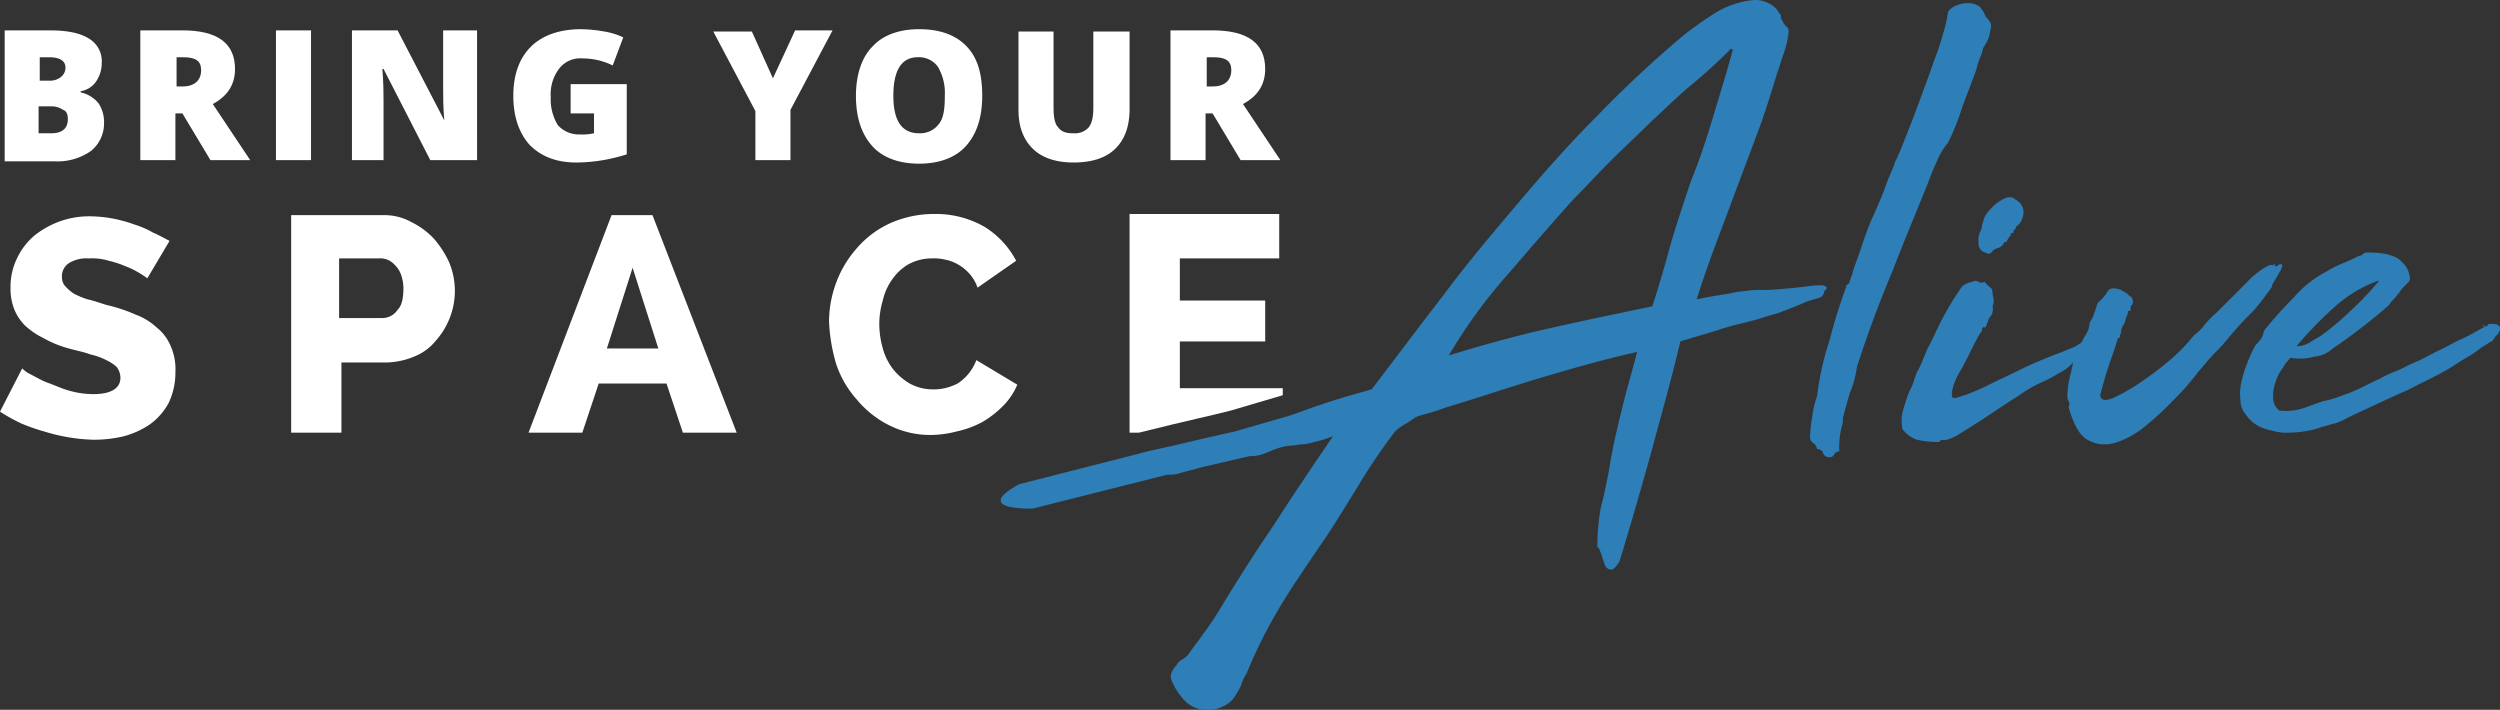 <svg xmlns="http://www.w3.org/2000/svg" width="533.273" height="151.402" viewBox="0 0 533.273 151.402">
  <rect x="0" y="0" width="533.273" height="151.402" fill="#333333" stroke="none"/>
  <g id="VC-BYSA_Logo4" transform="translate(-11.2 -27)">
    <g id="Group_62300" data-name="Group 62300" transform="translate(11.948 33.229)">
      <path id="Path_477" data-name="Path 477" d="M11.5,30.8h9.728c3.741,0,6.485.5,8.48,1.746a5.6,5.6,0,0,1,2.744,5.238A6.9,6.9,0,0,1,31.2,41.775a4.877,4.877,0,0,1-3.243,2v.249A6.852,6.852,0,0,1,31.7,46.264a7.134,7.134,0,0,1,1.247,4.24,7.589,7.589,0,0,1-2.744,5.986,12.38,12.38,0,0,1-7.732,2.245H11.749V30.8Zm7.483,10.725h2.245a3.724,3.724,0,0,0,2.494-.748,2.592,2.592,0,0,0,1-2c0-1.5-1.247-2.245-3.492-2.245h-2v4.989Zm0,5.487V52.75h2.744c2.245,0,3.492-1,3.492-2.993,0-1-.249-1.746-1-2a4.481,4.481,0,0,0-2.744-.748Z" transform="translate(-11.5 -30.551)" fill="#fff"/>
      <path id="Path_478" data-name="Path 478" d="M30.683,48.509v9.977H23.2V30.8h8.979Q43.4,30.8,43.4,39.031c0,3.243-1.5,5.737-4.739,7.483l7.982,11.972h-8.48l-5.986-9.977h-1.5Zm0-5.737h1.5c2.494,0,3.991-1.247,3.991-3.492,0-2-1.247-2.744-3.741-2.744h-1.5v6.236Z" transform="translate(5.983 -30.551)" fill="#fff"/>
      <path id="Path_479" data-name="Path 479" d="M34.8,58.486V30.8h7.483V58.486Z" transform="translate(23.316 -30.551)" fill="#fff"/>
      <path id="Path_480" data-name="Path 480" d="M67.989,58.486H58.012L48.035,39.031h-.249c.249,2.993.249,5.487.249,6.984V58.486H41.3V30.8h9.728L61,50.006h0c-.249-2.744-.249-4.989-.249-6.735V30.8h7.233Z" transform="translate(33.029 -30.551)" fill="#fff"/>
      <path id="Path_481" data-name="Path 481" d="M67.322,42.423H79.294V57.389a35.772,35.772,0,0,1-10.725,1.746c-4.24,0-7.483-1.247-9.977-3.741C56.347,52.9,55.1,49.407,55.1,44.917s1.247-7.982,3.741-10.476S65.077,30.7,69.567,30.7a30.705,30.705,0,0,1,4.989.5,15.058,15.058,0,0,1,3.991,1.247L76.3,38.432a14.552,14.552,0,0,0-6.485-1.5,5.644,5.644,0,0,0-4.989,2.245,9.01,9.01,0,0,0-1.746,5.986,10.639,10.639,0,0,0,1.5,5.986,6,6,0,0,0,4.739,2A11.182,11.182,0,0,0,72.31,52.9v-4.24H67.322Z" transform="translate(53.65 -30.7)" fill="#fff"/>
      <path id="Path_482" data-name="Path 482" d="M84.921,41.026,89.66,30.8h7.982L88.662,47.761V58.486H81.179V48.01L72.2,31.049h8.231Z" transform="translate(79.202 -30.551)" fill="#fff"/>
      <path id="Path_483" data-name="Path 483" d="M111.338,44.917c0,4.739-1.247,8.231-3.492,10.725s-5.737,3.741-9.977,3.741-7.732-1.247-9.977-3.741S84.4,49.656,84.4,44.917c0-4.49,1.247-8.231,3.492-10.476,2.245-2.494,5.737-3.741,9.977-3.741,4.49,0,7.732,1.247,9.977,3.492C110.34,36.686,111.338,40.178,111.338,44.917Zm-18.956,0c0,5.238,1.746,7.982,5.487,7.982a4.989,4.989,0,0,0,4.24-2c1-1.247,1.247-3.243,1.247-5.986a10.969,10.969,0,0,0-1.5-6.236,4.99,4.99,0,0,0-4.24-2Q92.382,36.686,92.382,44.917Z" transform="translate(97.432 -30.7)" fill="#fff"/>
      <path id="Path_484" data-name="Path 484" d="M122,30.8V47.512c0,3.741-1,6.485-2.993,8.48s-4.989,2.993-8.979,2.993c-3.741,0-6.734-1-8.73-2.993S98.3,51.253,98.3,47.761V31.049h7.483V47.262c0,2,.249,3.492,1,4.24.748,1,1.746,1.247,3.243,1.247a3.936,3.936,0,0,0,3.243-1.247c.748-1,1-2.245,1-4.24V31.049H122Z" transform="translate(118.202 -30.551)" fill="#fff"/>
      <path id="Path_485" data-name="Path 485" d="M118.783,48.509v9.977H111.3V30.8h8.979q11.224,0,11.224,8.231c0,3.243-1.5,5.737-4.739,7.483l7.982,11.972h-8.481l-5.986-9.977h-1.5Zm0-5.737h1.5c2.494,0,3.991-1.247,3.991-3.492,0-2-1.247-2.744-3.741-2.744h-1.5v6.236Z" transform="translate(137.627 -30.551)" fill="#fff"/>
    </g>
    <path id="Path_486" data-name="Path 486" d="M42.628,58.72a14.775,14.775,0,0,0-1.5-1,16.607,16.607,0,0,0-2.993-1.5A21.949,21.949,0,0,0,34.4,54.978a12.356,12.356,0,0,0-4.24-.5,7.137,7.137,0,0,0-4.24,1,3.266,3.266,0,0,0-1.5,2.993,2.832,2.832,0,0,0,.748,2,10.849,10.849,0,0,0,1.746,1.5,18.1,18.1,0,0,0,2.993,1.247c1.247.249,2.494.748,4.24,1.247a33.654,33.654,0,0,1,5.986,2,13.578,13.578,0,0,1,4.49,2.744,9.921,9.921,0,0,1,2.993,3.991,12,12,0,0,1,1,5.487,14.851,14.851,0,0,1-1.5,6.735,13.668,13.668,0,0,1-3.991,4.49,18.441,18.441,0,0,1-5.487,2.494,27.188,27.188,0,0,1-6.485.748,37.213,37.213,0,0,1-5.238-.5,39.871,39.871,0,0,1-5.238-1.247,39.591,39.591,0,0,1-4.989-1.746,40.354,40.354,0,0,1-4.49-2.494l4.739-9.229a6.206,6.206,0,0,0,1.746,1.247c1,.5,2.245,1.247,3.492,1.746,1.5.5,2.993,1.247,4.739,1.746a18.987,18.987,0,0,0,5.238.748c3.741,0,5.737-1.247,5.737-3.492a4.023,4.023,0,0,0-.748-2.245,8.7,8.7,0,0,0-2.245-1.5,14.423,14.423,0,0,0-3.492-1.247c-1.247-.5-2.744-.748-4.49-1.247a22.754,22.754,0,0,1-5.487-2.245A16.08,16.08,0,0,1,16.438,68.7,10.462,10.462,0,0,1,14.193,65.2a12.083,12.083,0,0,1-.748-4.49,13.809,13.809,0,0,1,1.5-6.485,14.354,14.354,0,0,1,3.741-4.739A19.358,19.358,0,0,1,24.17,46.5a18.6,18.6,0,0,1,6.485-1,27.626,27.626,0,0,1,4.739.5,30.157,30.157,0,0,1,4.49,1.247,19.308,19.308,0,0,1,3.991,1.746c1.247.5,2.494,1.247,3.492,1.746Z" transform="translate(0 27.644)" fill="#fff"/>
    <path id="Path_487" data-name="Path 487" d="M36.1,91.793V45.4H55.8a11.85,11.85,0,0,1,5.986,1.5,16.688,16.688,0,0,1,4.739,3.492,21.4,21.4,0,0,1,3.243,4.989,15.843,15.843,0,0,1,1.247,5.737,15.931,15.931,0,0,1-3.991,10.975,11.232,11.232,0,0,1-4.739,3.492A16.054,16.054,0,0,1,56.3,76.828H46.825V91.793ZM46.825,67.35h8.73A3.926,3.926,0,0,0,58.8,65.6c1-1,1.247-2.744,1.247-4.739a8.966,8.966,0,0,0-.5-2.744,5.431,5.431,0,0,0-1.247-2,4.474,4.474,0,0,0-1.746-1.247,4.245,4.245,0,0,0-1.746-.249h-8.48V67.35Z" transform="translate(37.207 27.494)" fill="#fff"/>
    <path id="Path_488" data-name="Path 488" d="M56.4,91.793,74.109,45.4h8.73L100.8,91.793H89.324L85.832,81.317H71.366L67.874,91.793ZM78.6,56.624l-5.487,17.21H84.086Z" transform="translate(67.541 27.494)" fill="#fff"/>
    <path id="Path_489" data-name="Path 489" d="M82.1,68.247a23.945,23.945,0,0,1,1.5-8.231,23.03,23.03,0,0,1,4.49-7.483A20.6,20.6,0,0,1,95.07,47.3a22.979,22.979,0,0,1,9.478-2,20.742,20.742,0,0,1,10.725,2.744,18.665,18.665,0,0,1,6.735,7.233l-8.231,5.737a8.625,8.625,0,0,0-1.746-2.993,9.766,9.766,0,0,0-2.494-2,8.935,8.935,0,0,0-2.744-1,10.231,10.231,0,0,0-2.744-.249,10.546,10.546,0,0,0-4.989,1.247,10.869,10.869,0,0,0-3.492,3.243,12.325,12.325,0,0,0-2,4.49,17.284,17.284,0,0,0-.748,4.989,18.987,18.987,0,0,0,.748,5.238,12.661,12.661,0,0,0,2.245,4.49,13.126,13.126,0,0,0,3.492,2.993,10.317,10.317,0,0,0,4.739,1.247,11.186,11.186,0,0,0,2.744-.249,12.157,12.157,0,0,0,2.744-1,10.276,10.276,0,0,0,3.991-4.989l8.73,5.238a14.154,14.154,0,0,1-2.993,4.49,21.505,21.505,0,0,1-4.49,3.492,20.614,20.614,0,0,1-5.487,2,22.244,22.244,0,0,1-5.487.748,19.567,19.567,0,0,1-8.73-2,21.324,21.324,0,0,1-6.984-5.487,21.744,21.744,0,0,1-4.49-7.732A37.558,37.558,0,0,1,82.1,68.247Z" transform="translate(105.943 27.345)" fill="#fff"/>
    <path id="Path_490" data-name="Path 490" d="M192.938,61.284a14.6,14.6,0,0,1,2.494-4.24,51.955,51.955,0,0,0,2.993-7.483c1-2.744,2-5.238,2.993-7.982.249-1,.5-1.746.748-2.494a7.925,7.925,0,0,0,.748-2.245,10.845,10.845,0,0,0,1-1.746,5.87,5.87,0,0,0,.5-2,2.109,2.109,0,0,0,0-1.746c-.249-.249-.5-.748-1-1.247a5.355,5.355,0,0,0-1-1.746c-.249-.5-1-.748-1.746-1a6.568,6.568,0,0,0-2.993.249,4.266,4.266,0,0,0-2.245,1.5,29,29,0,0,1-1,4.49,56.131,56.131,0,0,1-2,5.986c-.748,2.245-1.5,4.24-2.245,6.236-1,2.744-2,5.487-2.993,7.982s-2,5.238-3.243,7.732v.249c-.5,1.247-1.247,2.744-2,4.989-.748,2-1.746,4.24-2.744,6.485s-1.746,4.49-2.494,6.735-1.5,3.991-1.746,5.238c-.249.5-.249.748-.5,1.247,0,.5-.249.748-.748,1v.249l-.249.249.249-.249c-1.247,3.492-2.494,7.233-3.492,11.224a62.447,62.447,0,0,0-2.744,12.222,17.686,17.686,0,0,0-1,4.24,27.485,27.485,0,0,0-.5,4.49,1.372,1.372,0,0,0,.748,1.247,2.121,2.121,0,0,1,.748,1.247,1.372,1.372,0,0,1,1.247.748,1.368,1.368,0,0,0,1.5,1c.5,0,.748-.249,1-.748a1.3,1.3,0,0,1,1-.5,18.675,18.675,0,0,1,.5-5.238,3.7,3.7,0,0,0,.249-1.746c.5-2,1-3.741,1.5-5.487a19.817,19.817,0,0,0,1.5-5.487q3.367-10.476,7.483-20.2c2.494-6.485,5.238-12.97,7.732-19.206C191.691,64.277,192.19,62.78,192.938,61.284Z" transform="translate(231.312 0.386)" fill="#2e7eb7"/>
    <path id="Path_491" data-name="Path 491" d="M181.148,49.945a3.545,3.545,0,0,1-.5,1.5,4.245,4.245,0,0,0-.249,1.746c0,.5,0,1.247.249,1.5a1.756,1.756,0,0,0,1.247,1,1.93,1.93,0,0,0,.748.249c.249,0,.249-.249.5-.249a2.29,2.29,0,0,1,1.5-1,2.049,2.049,0,0,0,1.247-1.247h.5c0-.249.249-.5.5-1a1.3,1.3,0,0,0,.5-1c.5.249.5,0,.5-.249,0-.5,0-.5.249-.249,0-.249,0-.249.249-.5v-.249a3.632,3.632,0,0,0,1.5-2.245,3.109,3.109,0,0,0-.748-2.993.244.244,0,0,1-.249-.249c-.249,0-.249-.249-.5-.249a1.94,1.94,0,0,0-2-.5,9.337,9.337,0,0,0-2.494,1.5,16.138,16.138,0,0,0-2,2.245A10.42,10.42,0,0,0,181.148,49.945Z" transform="translate(252.829 25.194)" fill="#2e7eb7"/>
    <path id="Path_492" data-name="Path 492" d="M251.584,56.147c1-1.247,1.5-2,1.247-2,1-1.746,1.746-2.993,2-3.492s.249-1,0-1a.916.916,0,0,0-.748.249.468.468,0,0,1-.748,0c.249-.249.249-.5,0-.249-.249,0-.249.249-.5.249-.249-.249-.748,0-2,.748a18.635,18.635,0,0,0-3.492,2.993L243.6,57.394l-2.494,2.494a23.52,23.52,0,0,0-2.494,2.494,11.824,11.824,0,0,1-2.494,2.494,36.8,36.8,0,0,1-4.49,4.739,63.857,63.857,0,0,1-6.485,4.989,40.3,40.3,0,0,1-5.986,3.492c-1.746.748-2.744.748-2.993-.5.5-1.746,1-3.741,1.746-5.986s1.5-4.24,2-5.986a.244.244,0,0,1,.249-.249c.249,0,.249-.249.249-.5s.249-.5.249-.748a1.5,1.5,0,0,1,.249-1v-.249l.249-.249a3.545,3.545,0,0,0,.5-1.5,3.545,3.545,0,0,0,.5-1.5c.249,0,.5,0,.5-.249,0-.5,0-.748.249-1a.916.916,0,0,0,.249-.748c0-.5-.249-.748-.249-1-.249,0-.5-.249-.748-.5s-.5-.5-.748-.5c-.249-.249-.5-.249-.748-.5-1.5-.5-2.494-.5-2.993.5a9.059,9.059,0,0,1-2,2.245l-.748,2.245a7.468,7.468,0,0,1-1,2,4.7,4.7,0,0,1-.5,2c-.249.5-.748,1.247-1,1.746,0,.249-.249.249-.249.5-.249.249-.5.249-.748.5a9.776,9.776,0,0,1-2.245,1,17.2,17.2,0,0,1-2.494,1c-2.494,1-4.989,2-7.483,3.243s-4.739,2.245-6.735,3.243a41.057,41.057,0,0,1-5.238,2.245c-1.5.5-2.245.748-2.494.5s-.249-1,0-2a13.329,13.329,0,0,1,1.5-3.492c.748-1.247,1.5-2.744,2.245-4.24s1.5-2.993,2.245-4.24c.249,0,.249-.249.249-.5s0-.249.249-.5c0,0,.249-.249.249,0h.249c.249-.5.249-.748.5-1.247a1.891,1.891,0,0,1,.5-1,2.544,2.544,0,0,0,.5-2.245,2.712,2.712,0,0,0,.249-1.247c0-.5-.249-1-.249-1.746a1.372,1.372,0,0,0-.748-1.247l-1-1a1.113,1.113,0,0,1-1.247,0,1.113,1.113,0,0,0-1.247,0,4.482,4.482,0,0,0-2.245,1,56.381,56.381,0,0,0-3.991,6.485c-1.247,2.245-2.245,4.739-3.492,6.984-.249.748-.748,1.746-1,2.494a23.177,23.177,0,0,1-1.247,2.494l-.748,2.245c-.249.748-.748,1.5-1,2.245a35.524,35.524,0,0,0-1.247,3.991,8.218,8.218,0,0,0,0,3.492,6.809,6.809,0,0,0,2.993,2.245,19.782,19.782,0,0,0,4.24.5h.5s.249,0,.5-.5c.748.249,2,0,3.991-1.247s3.991-2.494,6.236-3.991,4.49-2.993,6.485-4.24a26.609,26.609,0,0,1,4.739-2.744,27.257,27.257,0,0,0,3.741-2,9.425,9.425,0,0,0,2.993-2.245c-.249,1.247-.5,2.245-.748,3.243a19.386,19.386,0,0,0-.5,3.991,1.885,1.885,0,0,0,.249,1,1.133,1.133,0,0,1,0,1.247c1,3.492,2.245,5.986,3.991,6.984a7.485,7.485,0,0,0,5.737.748,18.516,18.516,0,0,0,6.485-3.492,67.97,67.97,0,0,0,6.236-5.737,56.191,56.191,0,0,0,5.238-5.986c1.5-1.746,2.744-3.243,3.492-3.991.5-.5,1.5-1.5,2.744-2.993s2.744-3.243,4.24-4.739A30.959,30.959,0,0,0,251.584,56.147Z" transform="translate(243.005 33.708)" fill="#2e7eb7"/>
    <path id="Path_493" data-name="Path 493" d="M257.736,64.064c-.249-.249-1-.249-1.746-.249a.244.244,0,0,0-.249.249c-.249,0-.249.249-.5.249h-.249l-.249.249c-1.5.748-2.993,1.746-4.739,2.494s-3.243,1.746-4.989,2.494c-2,1-3.741,2-4.989,2.494s-2.494,1.247-3.741,1.746a25.172,25.172,0,0,0-3.741,1.746c-1.247.5-2.993,1.5-5.238,2.494-1,.5-2,.748-3.243,1.247a18.373,18.373,0,0,1-3.492,1c-1.5.5-2.744,1-4.24,1.5a11.756,11.756,0,0,1-5.238.5,3.573,3.573,0,0,1-1.247-2.744,7.926,7.926,0,0,1,.5-3.243,8.429,8.429,0,0,1,1.5-2.993,8.766,8.766,0,0,1,1.746-2.245,11.077,11.077,0,0,0,4.989-.249,6.576,6.576,0,0,0,3.991-1.746,128.573,128.573,0,0,0,11.972-9.229,4.379,4.379,0,0,1,1-1.247c.5-.5.748-1,1.247-1.5a6.613,6.613,0,0,1,1.247-1.5c.5-.5,1-1,1-1.247a5.2,5.2,0,0,0-1.746-3.741c-1-1.247-3.492-2-6.984-2a1.869,1.869,0,0,0-1.247.249,1.3,1.3,0,0,1-1,.5c-1,.5-2,1-3.243,1.5a22.806,22.806,0,0,0-3.492,1.746,23.333,23.333,0,0,0-6.984,5.487,89.386,89.386,0,0,0-6.485,7.233,3.545,3.545,0,0,1-.5,1.5,6.614,6.614,0,0,1-1.247,1.5,26.794,26.794,0,0,0-1.746,3.741,24.518,24.518,0,0,0-1.247,3.991,10.8,10.8,0,0,0-.249,3.991,4.742,4.742,0,0,0,1.247,3.243,7.5,7.5,0,0,0,3.492,2.744,21.123,21.123,0,0,0,4.24,1,27.11,27.11,0,0,0,4.49-.249,18.686,18.686,0,0,0,3.991-1c1-.249,1.746-.5,2.744-.748a13.369,13.369,0,0,0,2.744-1.247l10.725-4.989a29.47,29.47,0,0,0,3.243-1.5l4.49-2.245a46.328,46.328,0,0,0,4.739-2.744C250.5,71.3,252,70.55,253,69.8c.748-.5,1.247-1,1.746-1.247s.748-.5,1.247-.748a.773.773,0,0,1,.5-.249c.5-.5.748-1.247,1.247-1.5.249-.5.5-.748.5-1.247C258.234,64.563,258.234,64.314,257.736,64.064Zm-34.92-3.741a28.405,28.405,0,0,1,9.478-5.737c0,.249,0,.5-.249.5a63.621,63.621,0,0,1-5.737,5.986,57.9,57.9,0,0,1-6.236,5.238c-.748.5-1.746,1-2.494,1.5a5.028,5.028,0,0,1-2.744.748A83.349,83.349,0,0,1,222.816,60.323Z" transform="translate(286.239 32.276)" fill="#2e7eb7"/>
    <path id="Path_494" data-name="Path 494" d="M224,54.8h0c-.249,0-.5,0-.5.249.249,0,.249,0,.5-.249Z" transform="translate(317.232 41.541)" fill="#2e7eb7"/>
    <path id="Path_495" data-name="Path 495" d="M129.5,87.2l10.975-3.243v-1.5h-21.95V72.487h18.208v-8.73H118.525V54.778h21.2V45.3H107.8V91.943h2C119.772,89.448,126.756,87.952,129.5,87.2Z" transform="translate(144.346 27.345)" fill="#fff"/>
    <path id="Path_496" data-name="Path 496" d="M272.18,87.86a18.964,18.964,0,0,0-3.492.249c-4.49.5-7.483.748-9.229.748a17.748,17.748,0,0,0-3.991.249,17.165,17.165,0,0,0-3.243.5c-1.247.249-3.492.5-6.984,1.247,1.247-3.991,2.744-8.231,4.24-12.222l4.49-11.972,4.49-11.972c1.5-3.991,2.744-8.231,3.991-12.222.5-1.247.748-2.494,1.247-3.741a20.78,20.78,0,0,0,1-3.741c.249-1.247.249-2-.249-2.245a3.835,3.835,0,0,1-1-1.5.916.916,0,0,1-.249-.748c0-.249,0-.5-.249-.5a4.894,4.894,0,0,0-2.245-2.245A6.24,6.24,0,0,0,257.464,27a18.964,18.964,0,0,0-8.231,2.744,78.68,78.68,0,0,0-6.734,4.739,242.732,242.732,0,0,0-18.458,17.21c-5.986,5.986-11.474,12.222-16.961,18.707s-10.975,12.97-15.963,19.7c-5.238,6.735-10.227,13.469-15.215,19.954-3.492,1-7.233,2-10.725,3.243-2.494.748-4.739,1.746-7.233,2.494l-11.224,3.243c-2.245.5-6.734,1.5-12.97,2.993h0c-2.245.5-4.739,1-7.483,1.746h0l-25.441,6.485S90.1,135.5,103.568,135.5l28.684-7.233h.5a7.02,7.02,0,0,0,2-.249c1.5-.5,2.993-.748,4.49-1.247l10.725-2.494h.5a7.379,7.379,0,0,0,2.494-.5c.748-.249,1.746-.748,2.494-1a12.514,12.514,0,0,1,3.492-.748c.748,0,1.5-.249,2.245-.249a10.977,10.977,0,0,0,2.494-.5,22.533,22.533,0,0,0,3.991-1.247c-4.24,6.236-8.48,12.471-12.471,18.707q-6.36,9.354-11.972,18.707a53.417,53.417,0,0,1-3.243,4.739c-1,1.5-2.245,2.993-3.243,4.49a5.441,5.441,0,0,1-1.247,1,3.006,3.006,0,0,0-1.247,1.247,5.218,5.218,0,0,0-1,1.5,2.109,2.109,0,0,0,0,1.746,13.6,13.6,0,0,0,2.744,4.24,6.4,6.4,0,0,0,4.989,2,6.24,6.24,0,0,0,3.243-.748,5.432,5.432,0,0,0,2.245-1.746,21.935,21.935,0,0,0,1.5-2.494,9.22,9.22,0,0,1,1.247-2.744A104.208,104.208,0,0,1,156.2,156.7c2.494-4.24,5.487-8.48,8.481-12.97,2.993-4.24,5.487-8.481,7.982-12.471a130.954,130.954,0,0,1,8.231-12.222,13.833,13.833,0,0,1,2-1.5c1-.5,1.5-1,2-1.247.5-.5,1.746-.748,3.492-1.247s2.993-1,3.741-1.247c6.734-2,13.22-4.24,19.954-6.236s13.718-3.991,20.453-5.487c-1,3.991-2.245,7.982-3.243,12.222-1,3.991-2,8.231-2.744,12.97-.5,2.494-1,5.238-1.746,7.982a46.648,46.648,0,0,0-.748,8.481c.249,0,.5.5.748,1.247l.748,2.245c.249.748.748,1.247,1.247,1.247.5.249,1.247-.5,2-1.746q3.741-12.347,6.734-23.2c2-7.483,4.24-15.215,6.236-23.7,3.243-1,5.986-1.746,8.231-2.494s4.49-1.247,6.485-1.746,3.991-1.247,5.986-1.746c2-.748,3.991-1.5,6.236-2.494.748-.249,1.5-.5,2.494-.748a1.581,1.581,0,0,0,1.247-1.5C273.428,88.359,272.929,88.109,272.18,87.86Zm-32.425-8.979c-1.247,4.49-2.494,8.979-3.991,13.469-7.233,1.5-14.467,2.993-22.2,4.739s-14.716,3.741-21.2,5.737a111.852,111.852,0,0,1,12.721-17.46c4.739-5.487,9.229-10.725,13.968-15.963,2.494-2.494,4.989-5.238,7.732-7.982s5.737-5.487,8.48-8.231C238.258,50.446,241,47.7,244,45.208s5.737-4.989,8.231-7.483c0-.249.249-.249.5-.249h.249c-1.247,4.739-2.744,9.478-4.24,14.467S245.741,61.421,244,65.661C242.5,70.151,241,74.64,239.755,78.881Z" transform="translate(127.875)" fill="#2e7eb7"/>
  </g>
</svg>
